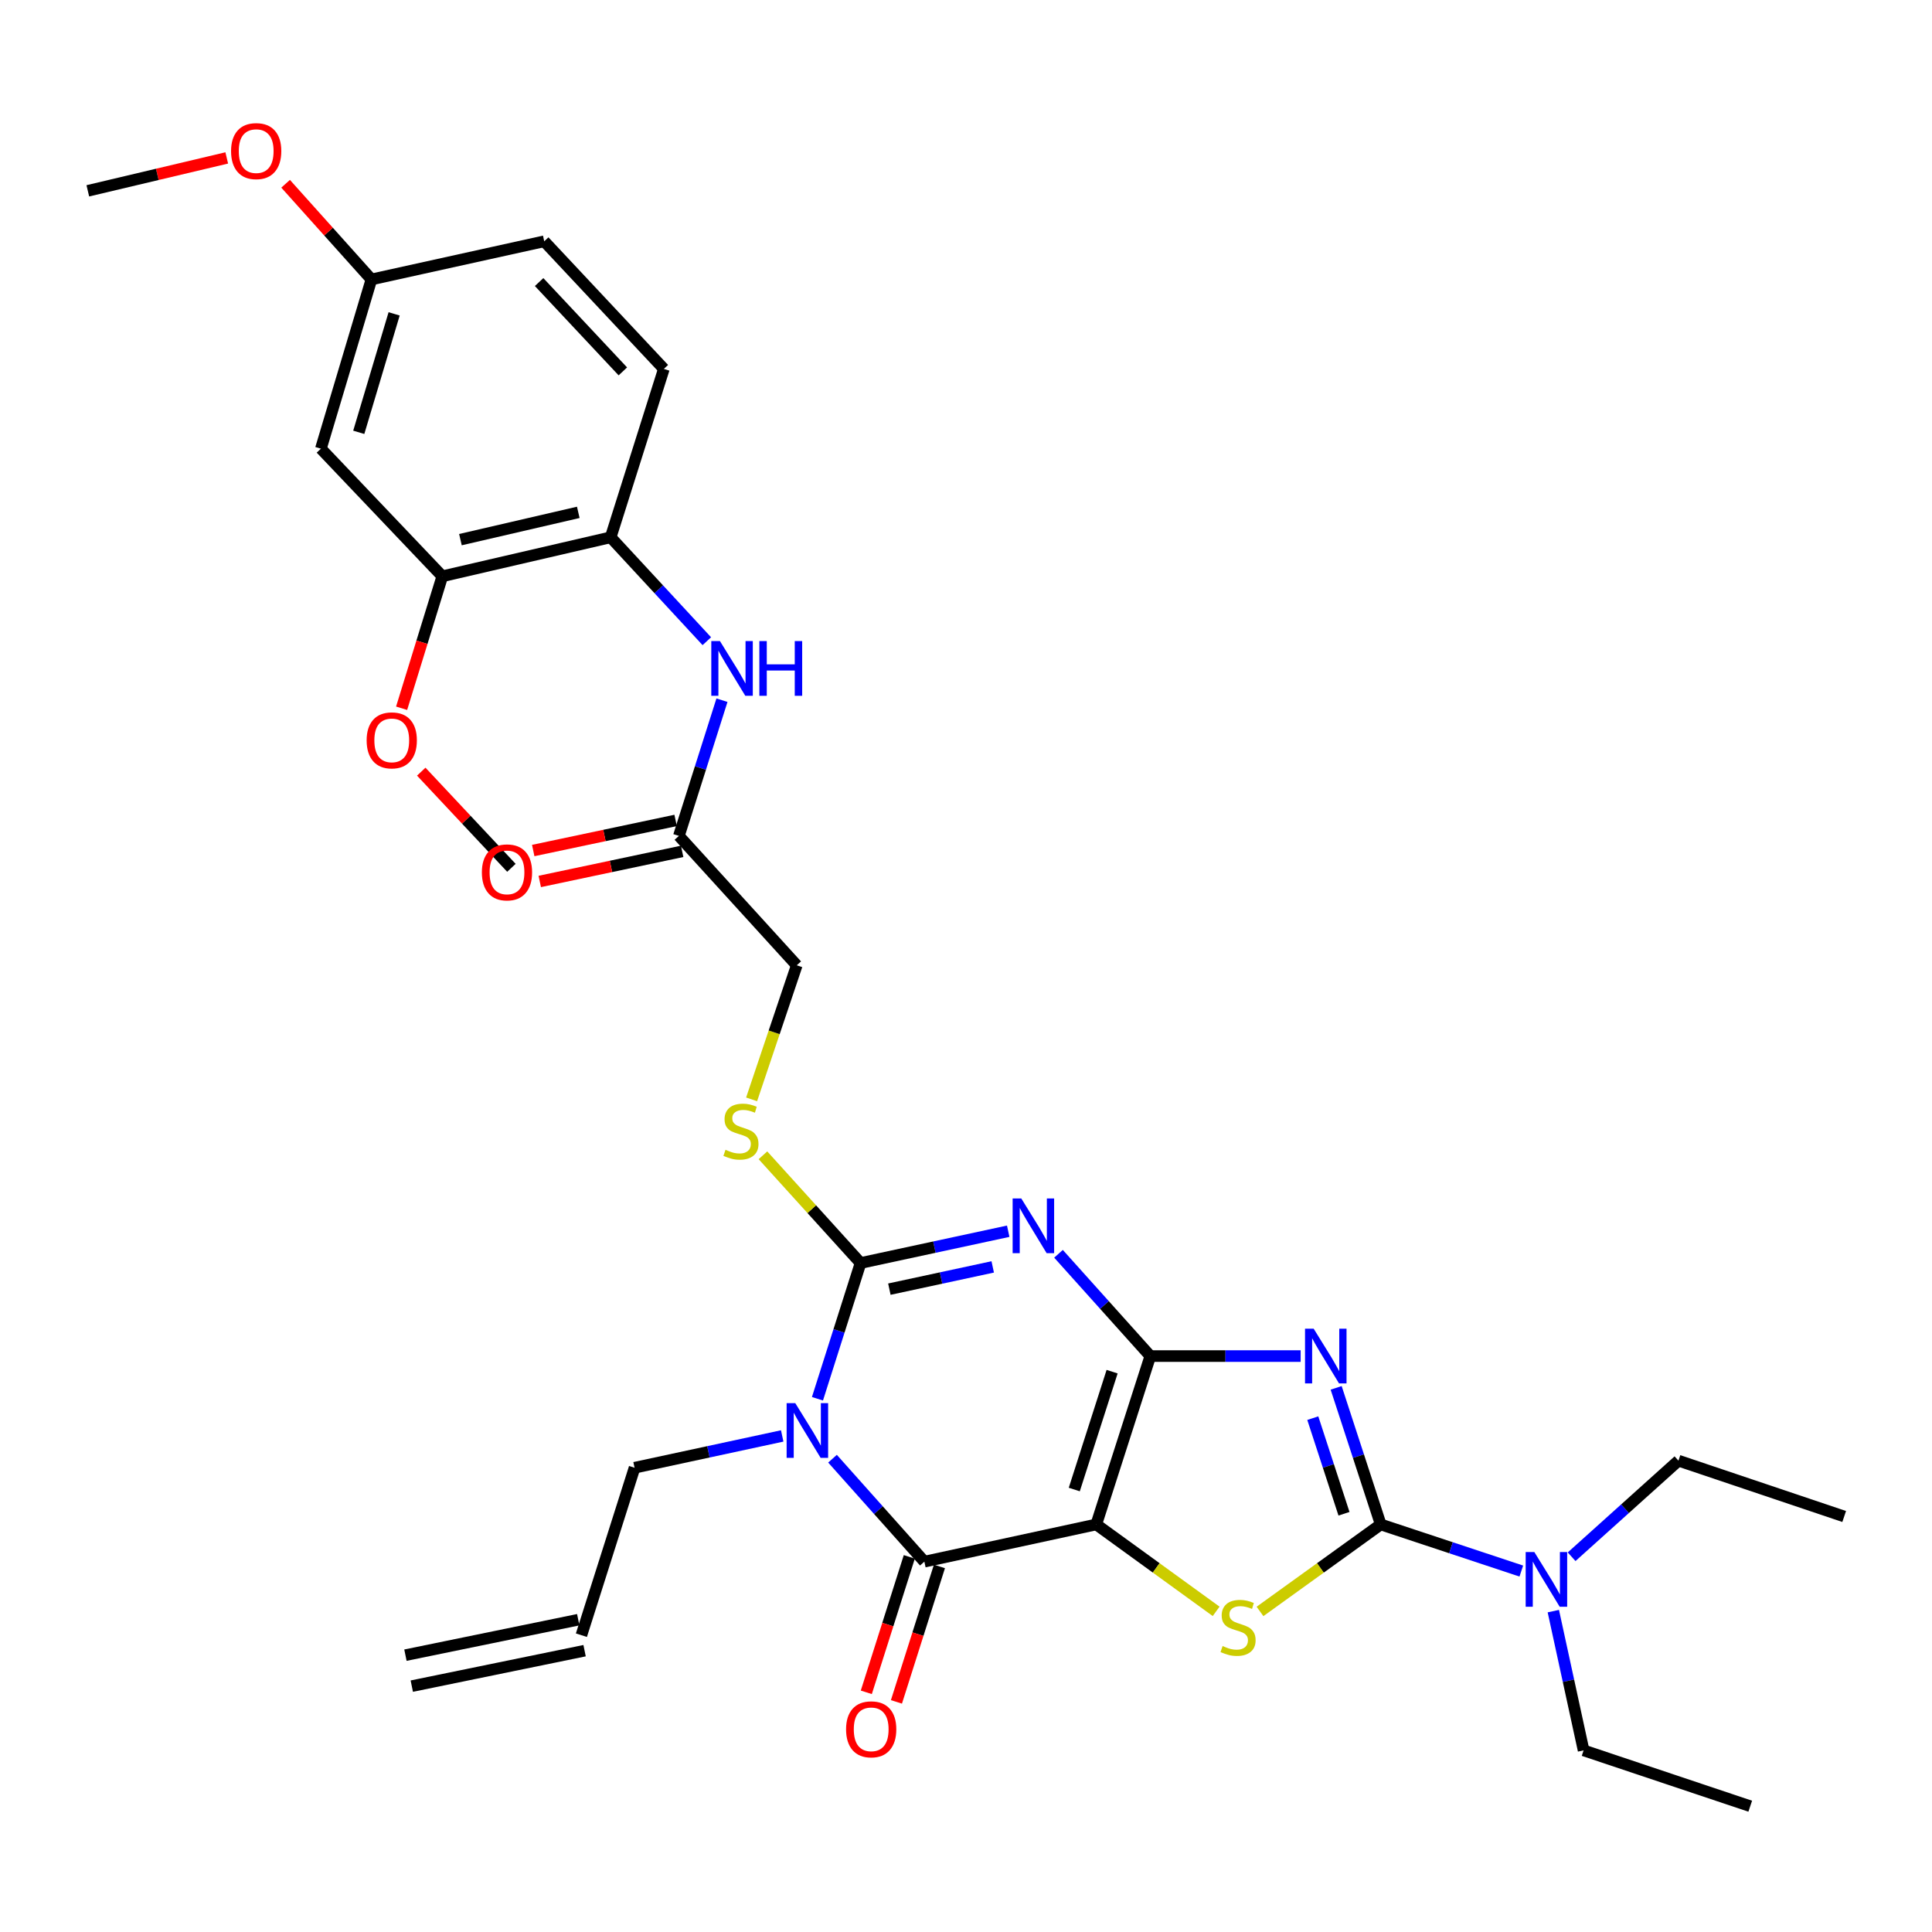 <?xml version='1.0' encoding='iso-8859-1'?>
<svg version='1.1' baseProfile='full'
              xmlns='http://www.w3.org/2000/svg'
                      xmlns:rdkit='http://www.rdkit.org/xml'
                      xmlns:xlink='http://www.w3.org/1999/xlink'
                  xml:space='preserve'
width='1000px' height='1000px' viewBox='0 0 1000 1000'>
<!-- END OF HEADER -->
<rect style='opacity:1.0;fill:#FFFFFF;stroke:none' width='1000' height='1000' x='0' y='0'> </rect>
<path class='bond-0' d='M 595.401,701.901 L 567.424,789.049' style='fill:none;fill-rule:evenodd;stroke:#000000;stroke-width:6px;stroke-linecap:butt;stroke-linejoin:miter;stroke-opacity:1' />
<path class='bond-0' d='M 575.627,709.973 L 556.043,770.976' style='fill:none;fill-rule:evenodd;stroke:#000000;stroke-width:6px;stroke-linecap:butt;stroke-linejoin:miter;stroke-opacity:1' />
<path class='bond-1' d='M 595.401,701.901 L 571.641,675.433' style='fill:none;fill-rule:evenodd;stroke:#000000;stroke-width:6px;stroke-linecap:butt;stroke-linejoin:miter;stroke-opacity:1' />
<path class='bond-1' d='M 571.641,675.433 L 547.881,648.964' style='fill:none;fill-rule:evenodd;stroke:#0000FF;stroke-width:6px;stroke-linecap:butt;stroke-linejoin:miter;stroke-opacity:1' />
<path class='bond-2' d='M 595.401,701.901 L 634.306,701.901' style='fill:none;fill-rule:evenodd;stroke:#000000;stroke-width:6px;stroke-linecap:butt;stroke-linejoin:miter;stroke-opacity:1' />
<path class='bond-2' d='M 634.306,701.901 L 673.211,701.901' style='fill:none;fill-rule:evenodd;stroke:#0000FF;stroke-width:6px;stroke-linecap:butt;stroke-linejoin:miter;stroke-opacity:1' />
<path class='bond-5' d='M 567.424,789.049 L 478.449,808.309' style='fill:none;fill-rule:evenodd;stroke:#000000;stroke-width:6px;stroke-linecap:butt;stroke-linejoin:miter;stroke-opacity:1' />
<path class='bond-7' d='M 567.424,789.049 L 598.449,811.541' style='fill:none;fill-rule:evenodd;stroke:#000000;stroke-width:6px;stroke-linecap:butt;stroke-linejoin:miter;stroke-opacity:1' />
<path class='bond-7' d='M 598.449,811.541 L 629.474,834.032' style='fill:none;fill-rule:evenodd;stroke:#CCCC00;stroke-width:6px;stroke-linecap:butt;stroke-linejoin:miter;stroke-opacity:1' />
<path class='bond-4' d='M 521.848,637.282 L 483.638,645.51' style='fill:none;fill-rule:evenodd;stroke:#0000FF;stroke-width:6px;stroke-linecap:butt;stroke-linejoin:miter;stroke-opacity:1' />
<path class='bond-4' d='M 483.638,645.51 L 445.428,653.737' style='fill:none;fill-rule:evenodd;stroke:#000000;stroke-width:6px;stroke-linecap:butt;stroke-linejoin:miter;stroke-opacity:1' />
<path class='bond-4' d='M 513.829,655.744 L 487.082,661.504' style='fill:none;fill-rule:evenodd;stroke:#0000FF;stroke-width:6px;stroke-linecap:butt;stroke-linejoin:miter;stroke-opacity:1' />
<path class='bond-4' d='M 487.082,661.504 L 460.335,667.263' style='fill:none;fill-rule:evenodd;stroke:#000000;stroke-width:6px;stroke-linecap:butt;stroke-linejoin:miter;stroke-opacity:1' />
<path class='bond-6' d='M 691.59,718.353 L 703.126,753.701' style='fill:none;fill-rule:evenodd;stroke:#0000FF;stroke-width:6px;stroke-linecap:butt;stroke-linejoin:miter;stroke-opacity:1' />
<path class='bond-6' d='M 703.126,753.701 L 714.661,789.049' style='fill:none;fill-rule:evenodd;stroke:#000000;stroke-width:6px;stroke-linecap:butt;stroke-linejoin:miter;stroke-opacity:1' />
<path class='bond-6' d='M 679.497,734.033 L 687.572,758.777' style='fill:none;fill-rule:evenodd;stroke:#0000FF;stroke-width:6px;stroke-linecap:butt;stroke-linejoin:miter;stroke-opacity:1' />
<path class='bond-6' d='M 687.572,758.777 L 695.647,783.521' style='fill:none;fill-rule:evenodd;stroke:#000000;stroke-width:6px;stroke-linecap:butt;stroke-linejoin:miter;stroke-opacity:1' />
<path class='bond-3' d='M 423.116,723.997 L 434.272,688.867' style='fill:none;fill-rule:evenodd;stroke:#0000FF;stroke-width:6px;stroke-linecap:butt;stroke-linejoin:miter;stroke-opacity:1' />
<path class='bond-3' d='M 434.272,688.867 L 445.428,653.737' style='fill:none;fill-rule:evenodd;stroke:#000000;stroke-width:6px;stroke-linecap:butt;stroke-linejoin:miter;stroke-opacity:1' />
<path class='bond-16' d='M 404.869,743.237 L 366.659,751.468' style='fill:none;fill-rule:evenodd;stroke:#0000FF;stroke-width:6px;stroke-linecap:butt;stroke-linejoin:miter;stroke-opacity:1' />
<path class='bond-16' d='M 366.659,751.468 L 328.449,759.7' style='fill:none;fill-rule:evenodd;stroke:#000000;stroke-width:6px;stroke-linecap:butt;stroke-linejoin:miter;stroke-opacity:1' />
<path class='bond-33' d='M 430.911,755.019 L 454.68,781.664' style='fill:none;fill-rule:evenodd;stroke:#0000FF;stroke-width:6px;stroke-linecap:butt;stroke-linejoin:miter;stroke-opacity:1' />
<path class='bond-33' d='M 454.68,781.664 L 478.449,808.309' style='fill:none;fill-rule:evenodd;stroke:#000000;stroke-width:6px;stroke-linecap:butt;stroke-linejoin:miter;stroke-opacity:1' />
<path class='bond-8' d='M 445.428,653.737 L 420.163,625.857' style='fill:none;fill-rule:evenodd;stroke:#000000;stroke-width:6px;stroke-linecap:butt;stroke-linejoin:miter;stroke-opacity:1' />
<path class='bond-8' d='M 420.163,625.857 L 394.897,597.976' style='fill:none;fill-rule:evenodd;stroke:#CCCC00;stroke-width:6px;stroke-linecap:butt;stroke-linejoin:miter;stroke-opacity:1' />
<path class='bond-15' d='M 470.652,805.834 L 459.525,840.889' style='fill:none;fill-rule:evenodd;stroke:#000000;stroke-width:6px;stroke-linecap:butt;stroke-linejoin:miter;stroke-opacity:1' />
<path class='bond-15' d='M 459.525,840.889 L 448.398,875.943' style='fill:none;fill-rule:evenodd;stroke:#FF0000;stroke-width:6px;stroke-linecap:butt;stroke-linejoin:miter;stroke-opacity:1' />
<path class='bond-15' d='M 486.246,810.784 L 475.119,845.839' style='fill:none;fill-rule:evenodd;stroke:#000000;stroke-width:6px;stroke-linecap:butt;stroke-linejoin:miter;stroke-opacity:1' />
<path class='bond-15' d='M 475.119,845.839 L 463.992,880.893' style='fill:none;fill-rule:evenodd;stroke:#FF0000;stroke-width:6px;stroke-linecap:butt;stroke-linejoin:miter;stroke-opacity:1' />
<path class='bond-11' d='M 714.661,789.049 L 751.045,801.114' style='fill:none;fill-rule:evenodd;stroke:#000000;stroke-width:6px;stroke-linecap:butt;stroke-linejoin:miter;stroke-opacity:1' />
<path class='bond-11' d='M 751.045,801.114 L 787.429,813.179' style='fill:none;fill-rule:evenodd;stroke:#0000FF;stroke-width:6px;stroke-linecap:butt;stroke-linejoin:miter;stroke-opacity:1' />
<path class='bond-32' d='M 714.661,789.049 L 683.418,811.562' style='fill:none;fill-rule:evenodd;stroke:#000000;stroke-width:6px;stroke-linecap:butt;stroke-linejoin:miter;stroke-opacity:1' />
<path class='bond-32' d='M 683.418,811.562 L 652.175,834.075' style='fill:none;fill-rule:evenodd;stroke:#CCCC00;stroke-width:6px;stroke-linecap:butt;stroke-linejoin:miter;stroke-opacity:1' />
<path class='bond-19' d='M 389.029,569.03 L 400.713,534.334' style='fill:none;fill-rule:evenodd;stroke:#CCCC00;stroke-width:6px;stroke-linecap:butt;stroke-linejoin:miter;stroke-opacity:1' />
<path class='bond-19' d='M 400.713,534.334 L 412.398,499.638' style='fill:none;fill-rule:evenodd;stroke:#000000;stroke-width:6px;stroke-linecap:butt;stroke-linejoin:miter;stroke-opacity:1' />
<path class='bond-9' d='M 373.687,362.417 L 362.539,397.538' style='fill:none;fill-rule:evenodd;stroke:#0000FF;stroke-width:6px;stroke-linecap:butt;stroke-linejoin:miter;stroke-opacity:1' />
<path class='bond-9' d='M 362.539,397.538 L 351.39,432.659' style='fill:none;fill-rule:evenodd;stroke:#000000;stroke-width:6px;stroke-linecap:butt;stroke-linejoin:miter;stroke-opacity:1' />
<path class='bond-10' d='M 365.851,331.881 L 340.965,304.993' style='fill:none;fill-rule:evenodd;stroke:#0000FF;stroke-width:6px;stroke-linecap:butt;stroke-linejoin:miter;stroke-opacity:1' />
<path class='bond-10' d='M 340.965,304.993 L 316.079,278.105' style='fill:none;fill-rule:evenodd;stroke:#000000;stroke-width:6px;stroke-linecap:butt;stroke-linejoin:miter;stroke-opacity:1' />
<path class='bond-12' d='M 316.079,278.105 L 228.94,298.283' style='fill:none;fill-rule:evenodd;stroke:#000000;stroke-width:6px;stroke-linecap:butt;stroke-linejoin:miter;stroke-opacity:1' />
<path class='bond-12' d='M 299.317,265.193 L 238.32,279.317' style='fill:none;fill-rule:evenodd;stroke:#000000;stroke-width:6px;stroke-linecap:butt;stroke-linejoin:miter;stroke-opacity:1' />
<path class='bond-18' d='M 316.079,278.105 L 343.61,190.948' style='fill:none;fill-rule:evenodd;stroke:#000000;stroke-width:6px;stroke-linecap:butt;stroke-linejoin:miter;stroke-opacity:1' />
<path class='bond-26' d='M 803.999,833.914 L 811.834,869.953' style='fill:none;fill-rule:evenodd;stroke:#0000FF;stroke-width:6px;stroke-linecap:butt;stroke-linejoin:miter;stroke-opacity:1' />
<path class='bond-26' d='M 811.834,869.953 L 819.67,905.992' style='fill:none;fill-rule:evenodd;stroke:#000000;stroke-width:6px;stroke-linecap:butt;stroke-linejoin:miter;stroke-opacity:1' />
<path class='bond-27' d='M 813.465,805.765 L 841.113,780.901' style='fill:none;fill-rule:evenodd;stroke:#0000FF;stroke-width:6px;stroke-linecap:butt;stroke-linejoin:miter;stroke-opacity:1' />
<path class='bond-27' d='M 841.113,780.901 L 868.761,756.037' style='fill:none;fill-rule:evenodd;stroke:#000000;stroke-width:6px;stroke-linecap:butt;stroke-linejoin:miter;stroke-opacity:1' />
<path class='bond-14' d='M 228.94,298.283 L 166.096,232.231' style='fill:none;fill-rule:evenodd;stroke:#000000;stroke-width:6px;stroke-linecap:butt;stroke-linejoin:miter;stroke-opacity:1' />
<path class='bond-24' d='M 228.94,298.283 L 218.406,332.437' style='fill:none;fill-rule:evenodd;stroke:#000000;stroke-width:6px;stroke-linecap:butt;stroke-linejoin:miter;stroke-opacity:1' />
<path class='bond-24' d='M 218.406,332.437 L 207.873,366.592' style='fill:none;fill-rule:evenodd;stroke:#FF0000;stroke-width:6px;stroke-linecap:butt;stroke-linejoin:miter;stroke-opacity:1' />
<path class='bond-13' d='M 351.39,432.659 L 412.398,499.638' style='fill:none;fill-rule:evenodd;stroke:#000000;stroke-width:6px;stroke-linecap:butt;stroke-linejoin:miter;stroke-opacity:1' />
<path class='bond-17' d='M 349.699,424.655 L 312.848,432.444' style='fill:none;fill-rule:evenodd;stroke:#000000;stroke-width:6px;stroke-linecap:butt;stroke-linejoin:miter;stroke-opacity:1' />
<path class='bond-17' d='M 312.848,432.444 L 275.997,440.233' style='fill:none;fill-rule:evenodd;stroke:#FF0000;stroke-width:6px;stroke-linecap:butt;stroke-linejoin:miter;stroke-opacity:1' />
<path class='bond-17' d='M 353.082,440.662 L 316.231,448.451' style='fill:none;fill-rule:evenodd;stroke:#000000;stroke-width:6px;stroke-linecap:butt;stroke-linejoin:miter;stroke-opacity:1' />
<path class='bond-17' d='M 316.231,448.451 L 279.381,456.24' style='fill:none;fill-rule:evenodd;stroke:#FF0000;stroke-width:6px;stroke-linecap:butt;stroke-linejoin:miter;stroke-opacity:1' />
<path class='bond-34' d='M 166.096,232.231 L 192.246,144.638' style='fill:none;fill-rule:evenodd;stroke:#000000;stroke-width:6px;stroke-linecap:butt;stroke-linejoin:miter;stroke-opacity:1' />
<path class='bond-34' d='M 185.696,223.772 L 204.001,162.457' style='fill:none;fill-rule:evenodd;stroke:#000000;stroke-width:6px;stroke-linecap:butt;stroke-linejoin:miter;stroke-opacity:1' />
<path class='bond-20' d='M 328.449,759.7 L 300.936,846.375' style='fill:none;fill-rule:evenodd;stroke:#000000;stroke-width:6px;stroke-linecap:butt;stroke-linejoin:miter;stroke-opacity:1' />
<path class='bond-23' d='M 343.61,190.948 L 281.694,124.896' style='fill:none;fill-rule:evenodd;stroke:#000000;stroke-width:6px;stroke-linecap:butt;stroke-linejoin:miter;stroke-opacity:1' />
<path class='bond-23' d='M 322.386,192.229 L 279.045,145.993' style='fill:none;fill-rule:evenodd;stroke:#000000;stroke-width:6px;stroke-linecap:butt;stroke-linejoin:miter;stroke-opacity:1' />
<path class='bond-22' d='M 299.292,838.362 L 209.853,856.713' style='fill:none;fill-rule:evenodd;stroke:#000000;stroke-width:6px;stroke-linecap:butt;stroke-linejoin:miter;stroke-opacity:1' />
<path class='bond-22' d='M 302.58,854.389 L 213.142,872.74' style='fill:none;fill-rule:evenodd;stroke:#000000;stroke-width:6px;stroke-linecap:butt;stroke-linejoin:miter;stroke-opacity:1' />
<path class='bond-21' d='M 192.246,144.638 L 281.694,124.896' style='fill:none;fill-rule:evenodd;stroke:#000000;stroke-width:6px;stroke-linecap:butt;stroke-linejoin:miter;stroke-opacity:1' />
<path class='bond-25' d='M 192.246,144.638 L 170.041,119.878' style='fill:none;fill-rule:evenodd;stroke:#000000;stroke-width:6px;stroke-linecap:butt;stroke-linejoin:miter;stroke-opacity:1' />
<path class='bond-25' d='M 170.041,119.878 L 147.836,95.118' style='fill:none;fill-rule:evenodd;stroke:#FF0000;stroke-width:6px;stroke-linecap:butt;stroke-linejoin:miter;stroke-opacity:1' />
<path class='bond-28' d='M 218.035,399.41 L 241.371,424.296' style='fill:none;fill-rule:evenodd;stroke:#FF0000;stroke-width:6px;stroke-linecap:butt;stroke-linejoin:miter;stroke-opacity:1' />
<path class='bond-28' d='M 241.371,424.296 L 264.706,449.183' style='fill:none;fill-rule:evenodd;stroke:#000000;stroke-width:6px;stroke-linecap:butt;stroke-linejoin:miter;stroke-opacity:1' />
<path class='bond-29' d='M 117.364,81.741 L 81.409,90.257' style='fill:none;fill-rule:evenodd;stroke:#FF0000;stroke-width:6px;stroke-linecap:butt;stroke-linejoin:miter;stroke-opacity:1' />
<path class='bond-29' d='M 81.409,90.257 L 45.455,98.773' style='fill:none;fill-rule:evenodd;stroke:#000000;stroke-width:6px;stroke-linecap:butt;stroke-linejoin:miter;stroke-opacity:1' />
<path class='bond-31' d='M 819.67,905.992 L 905.918,934.887' style='fill:none;fill-rule:evenodd;stroke:#000000;stroke-width:6px;stroke-linecap:butt;stroke-linejoin:miter;stroke-opacity:1' />
<path class='bond-30' d='M 868.761,756.037 L 954.545,784.932' style='fill:none;fill-rule:evenodd;stroke:#000000;stroke-width:6px;stroke-linecap:butt;stroke-linejoin:miter;stroke-opacity:1' />
<path  class='atom-2' d='M 528.616 620.317
L 537.896 635.317
Q 538.816 636.797, 540.296 639.477
Q 541.776 642.157, 541.856 642.317
L 541.856 620.317
L 545.616 620.317
L 545.616 648.637
L 541.736 648.637
L 531.776 632.237
Q 530.616 630.317, 529.376 628.117
Q 528.176 625.917, 527.816 625.237
L 527.816 648.637
L 524.136 648.637
L 524.136 620.317
L 528.616 620.317
' fill='#0000FF'/>
<path  class='atom-3' d='M 679.961 687.741
L 689.241 702.741
Q 690.161 704.221, 691.641 706.901
Q 693.121 709.581, 693.201 709.741
L 693.201 687.741
L 696.961 687.741
L 696.961 716.061
L 693.081 716.061
L 683.121 699.661
Q 681.961 697.741, 680.721 695.541
Q 679.521 693.341, 679.161 692.661
L 679.161 716.061
L 675.481 716.061
L 675.481 687.741
L 679.961 687.741
' fill='#0000FF'/>
<path  class='atom-4' d='M 411.637 726.271
L 420.917 741.271
Q 421.837 742.751, 423.317 745.431
Q 424.797 748.111, 424.877 748.271
L 424.877 726.271
L 428.637 726.271
L 428.637 754.591
L 424.757 754.591
L 414.797 738.191
Q 413.637 736.271, 412.397 734.071
Q 411.197 731.871, 410.837 731.191
L 410.837 754.591
L 407.157 754.591
L 407.157 726.271
L 411.637 726.271
' fill='#0000FF'/>
<path  class='atom-8' d='M 632.82 851.978
Q 633.14 852.098, 634.46 852.658
Q 635.78 853.218, 637.22 853.578
Q 638.7 853.898, 640.14 853.898
Q 642.82 853.898, 644.38 852.618
Q 645.94 851.298, 645.94 849.018
Q 645.94 847.458, 645.14 846.498
Q 644.38 845.538, 643.18 845.018
Q 641.98 844.498, 639.98 843.898
Q 637.46 843.138, 635.94 842.418
Q 634.46 841.698, 633.38 840.178
Q 632.34 838.658, 632.34 836.098
Q 632.34 832.538, 634.74 830.338
Q 637.18 828.138, 641.98 828.138
Q 645.26 828.138, 648.98 829.698
L 648.06 832.778
Q 644.66 831.378, 642.1 831.378
Q 639.34 831.378, 637.82 832.538
Q 636.3 833.658, 636.34 835.618
Q 636.34 837.138, 637.1 838.058
Q 637.9 838.978, 639.02 839.498
Q 640.18 840.018, 642.1 840.618
Q 644.66 841.418, 646.18 842.218
Q 647.7 843.018, 648.78 844.658
Q 649.9 846.258, 649.9 849.018
Q 649.9 852.938, 647.26 855.058
Q 644.66 857.138, 640.3 857.138
Q 637.78 857.138, 635.86 856.578
Q 633.98 856.058, 631.74 855.138
L 632.82 851.978
' fill='#CCCC00'/>
<path  class='atom-9' d='M 375.512 595.133
Q 375.832 595.253, 377.152 595.813
Q 378.472 596.373, 379.912 596.733
Q 381.392 597.053, 382.832 597.053
Q 385.512 597.053, 387.072 595.773
Q 388.632 594.453, 388.632 592.173
Q 388.632 590.613, 387.832 589.653
Q 387.072 588.693, 385.872 588.173
Q 384.672 587.653, 382.672 587.053
Q 380.152 586.293, 378.632 585.573
Q 377.152 584.853, 376.072 583.333
Q 375.032 581.813, 375.032 579.253
Q 375.032 575.693, 377.432 573.493
Q 379.872 571.293, 384.672 571.293
Q 387.952 571.293, 391.672 572.853
L 390.752 575.933
Q 387.352 574.533, 384.792 574.533
Q 382.032 574.533, 380.512 575.693
Q 378.992 576.813, 379.032 578.773
Q 379.032 580.293, 379.792 581.213
Q 380.592 582.133, 381.712 582.653
Q 382.872 583.173, 384.792 583.773
Q 387.352 584.573, 388.872 585.373
Q 390.392 586.173, 391.472 587.813
Q 392.592 589.413, 392.592 592.173
Q 392.592 596.093, 389.952 598.213
Q 387.352 600.293, 382.992 600.293
Q 380.472 600.293, 378.552 599.733
Q 376.672 599.213, 374.432 598.293
L 375.512 595.133
' fill='#CCCC00'/>
<path  class='atom-10' d='M 372.644 331.823
L 381.924 346.823
Q 382.844 348.303, 384.324 350.983
Q 385.804 353.663, 385.884 353.823
L 385.884 331.823
L 389.644 331.823
L 389.644 360.143
L 385.764 360.143
L 375.804 343.743
Q 374.644 341.823, 373.404 339.623
Q 372.204 337.423, 371.844 336.743
L 371.844 360.143
L 368.164 360.143
L 368.164 331.823
L 372.644 331.823
' fill='#0000FF'/>
<path  class='atom-10' d='M 393.044 331.823
L 396.884 331.823
L 396.884 343.863
L 411.364 343.863
L 411.364 331.823
L 415.204 331.823
L 415.204 360.143
L 411.364 360.143
L 411.364 347.063
L 396.884 347.063
L 396.884 360.143
L 393.044 360.143
L 393.044 331.823
' fill='#0000FF'/>
<path  class='atom-12' d='M 794.168 803.329
L 803.448 818.329
Q 804.368 819.809, 805.848 822.489
Q 807.328 825.169, 807.408 825.329
L 807.408 803.329
L 811.168 803.329
L 811.168 831.649
L 807.288 831.649
L 797.328 815.249
Q 796.168 813.329, 794.928 811.129
Q 793.728 808.929, 793.368 808.249
L 793.368 831.649
L 789.688 831.649
L 789.688 803.329
L 794.168 803.329
' fill='#0000FF'/>
<path  class='atom-16' d='M 437.927 895.092
Q 437.927 888.292, 441.287 884.492
Q 444.647 880.692, 450.927 880.692
Q 457.207 880.692, 460.567 884.492
Q 463.927 888.292, 463.927 895.092
Q 463.927 901.972, 460.527 905.892
Q 457.127 909.772, 450.927 909.772
Q 444.687 909.772, 441.287 905.892
Q 437.927 902.012, 437.927 895.092
M 450.927 906.572
Q 455.247 906.572, 457.567 903.692
Q 459.927 900.772, 459.927 895.092
Q 459.927 889.532, 457.567 886.732
Q 455.247 883.892, 450.927 883.892
Q 446.607 883.892, 444.247 886.692
Q 441.927 889.492, 441.927 895.092
Q 441.927 900.812, 444.247 903.692
Q 446.607 906.572, 450.927 906.572
' fill='#FF0000'/>
<path  class='atom-18' d='M 249.415 451.544
Q 249.415 444.744, 252.775 440.944
Q 256.135 437.144, 262.415 437.144
Q 268.695 437.144, 272.055 440.944
Q 275.415 444.744, 275.415 451.544
Q 275.415 458.424, 272.015 462.344
Q 268.615 466.224, 262.415 466.224
Q 256.175 466.224, 252.775 462.344
Q 249.415 458.464, 249.415 451.544
M 262.415 463.024
Q 266.735 463.024, 269.055 460.144
Q 271.415 457.224, 271.415 451.544
Q 271.415 445.984, 269.055 443.184
Q 266.735 440.344, 262.415 440.344
Q 258.095 440.344, 255.735 443.144
Q 253.415 445.944, 253.415 451.544
Q 253.415 457.264, 255.735 460.144
Q 258.095 463.024, 262.415 463.024
' fill='#FF0000'/>
<path  class='atom-25' d='M 189.772 383.211
Q 189.772 376.411, 193.132 372.611
Q 196.492 368.811, 202.772 368.811
Q 209.052 368.811, 212.412 372.611
Q 215.772 376.411, 215.772 383.211
Q 215.772 390.091, 212.372 394.011
Q 208.972 397.891, 202.772 397.891
Q 196.532 397.891, 193.132 394.011
Q 189.772 390.131, 189.772 383.211
M 202.772 394.691
Q 207.092 394.691, 209.412 391.811
Q 211.772 388.891, 211.772 383.211
Q 211.772 377.651, 209.412 374.851
Q 207.092 372.011, 202.772 372.011
Q 198.452 372.011, 196.092 374.811
Q 193.772 377.611, 193.772 383.211
Q 193.772 388.931, 196.092 391.811
Q 198.452 394.691, 202.772 394.691
' fill='#FF0000'/>
<path  class='atom-26' d='M 119.602 78.212
Q 119.602 71.412, 122.962 67.612
Q 126.322 63.812, 132.602 63.812
Q 138.882 63.812, 142.242 67.612
Q 145.602 71.412, 145.602 78.212
Q 145.602 85.092, 142.202 89.012
Q 138.802 92.892, 132.602 92.892
Q 126.362 92.892, 122.962 89.012
Q 119.602 85.132, 119.602 78.212
M 132.602 89.692
Q 136.922 89.692, 139.242 86.812
Q 141.602 83.892, 141.602 78.212
Q 141.602 72.652, 139.242 69.852
Q 136.922 67.012, 132.602 67.012
Q 128.282 67.012, 125.922 69.812
Q 123.602 72.612, 123.602 78.212
Q 123.602 83.932, 125.922 86.812
Q 128.282 89.692, 132.602 89.692
' fill='#FF0000'/>
</svg>
